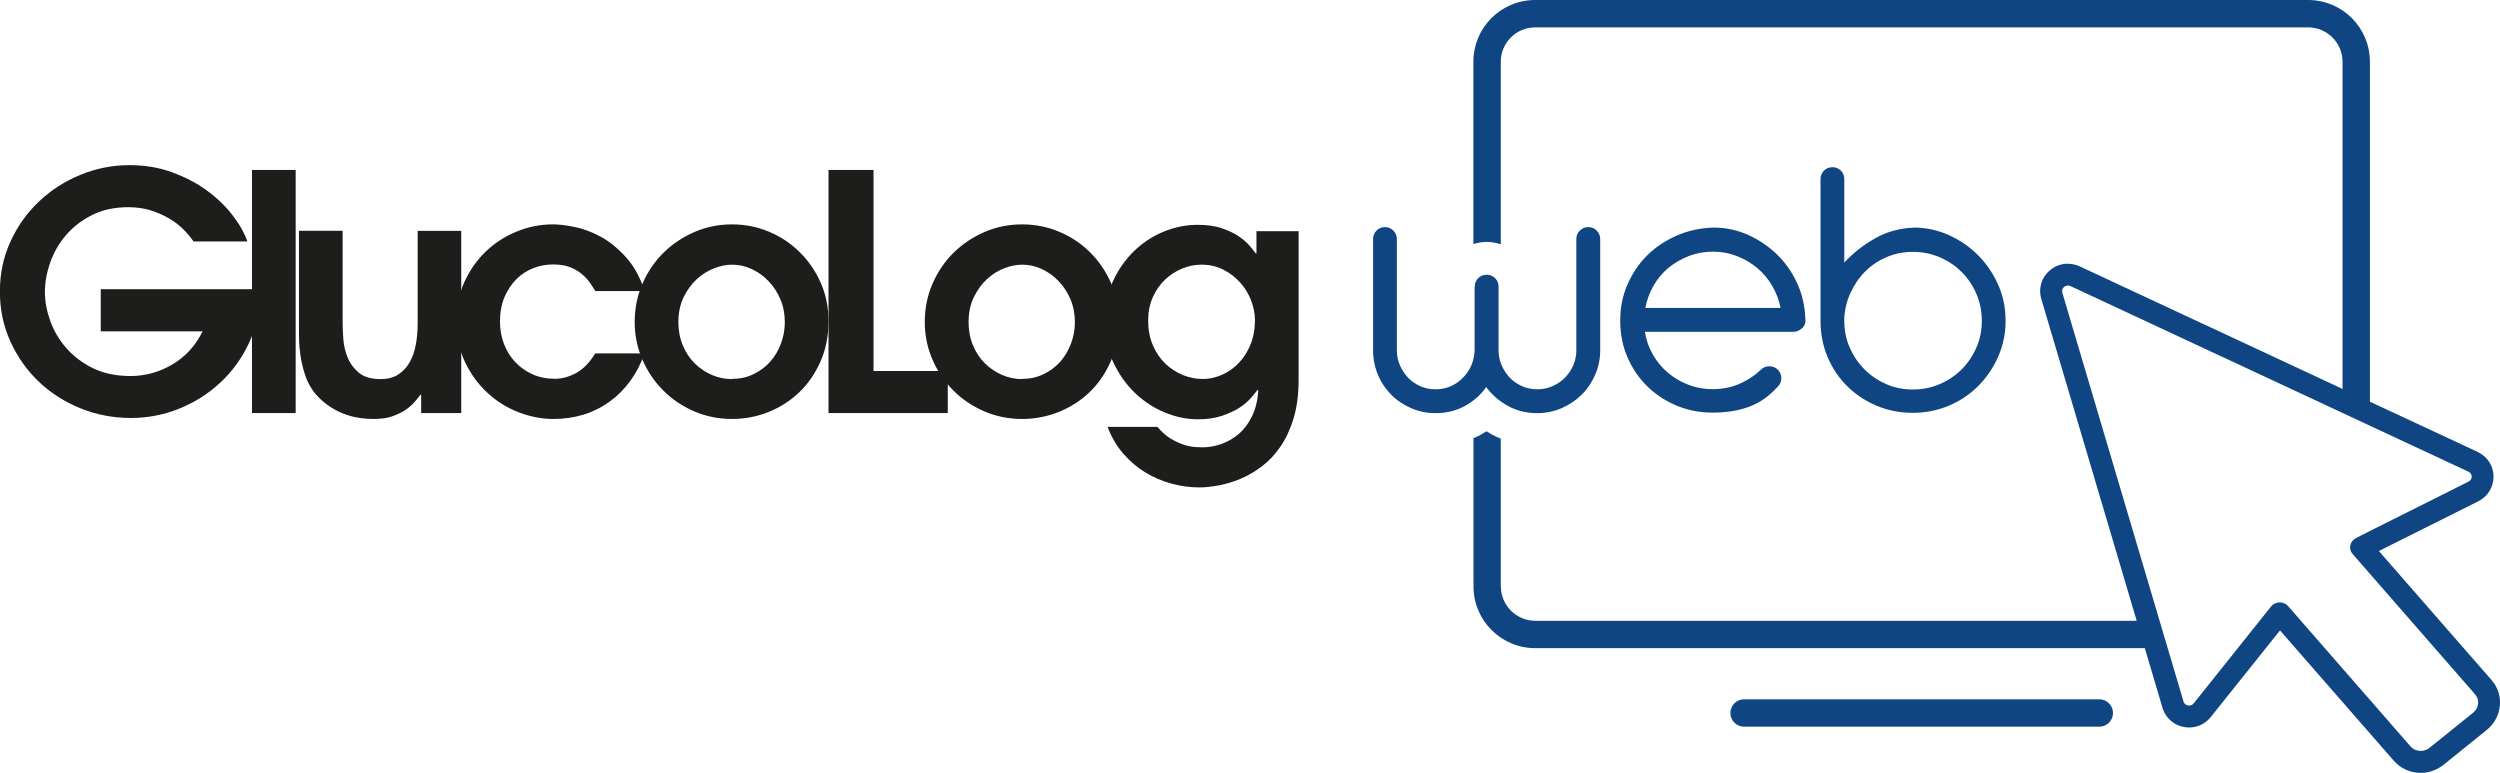 <svg xmlns="http://www.w3.org/2000/svg" id="Livello_2" viewBox="0 0 228.3 70.57"><defs><style>.cls-1{fill:#1d1d1b;}.cls-2{fill:#0e4582;}</style></defs><g id="Livello_1-2"><path class="cls-2" d="m137.05,53.55v-13.49c-.26-.11-.51-.22-.76-.35,0,0,0,0,0,0h0s0,0,0,0c-.19-.1-.36-.22-.54-.33-.18.11-.36.23-.54.33,0,0,0,0,0,0h0s0,0,0,0c-.21.12-.43.21-.65.3v13.54c0,3.12,2.53,5.64,5.64,5.64h56.34v-2.5h-56.34c-1.73,0-3.14-1.41-3.14-3.14Z"></path><path class="cls-2" d="m210.78,0h-70.59c-3.12,0-5.64,2.52-5.64,5.64v16.65c.41-.13.83-.2,1.21-.2.41,0,.85.08,1.29.22V5.64c0-1.73,1.41-3.14,3.14-3.14h70.59c1.73,0,3.14,1.41,3.14,3.14v31.71h2.5V5.64c0-3.12-2.53-5.64-5.64-5.64Z"></path><path class="cls-1" d="m9.21,26.41h14.49v.48c0,1.58-.32,3.05-.96,4.43-.64,1.37-1.5,2.57-2.58,3.58-1.08,1.02-2.33,1.82-3.75,2.4-1.42.58-2.91.87-4.47.87s-3.12-.29-4.56-.87c-1.44-.58-2.71-1.38-3.8-2.41-1.09-1.03-1.96-2.25-2.61-3.66-.65-1.41-.98-2.94-.98-4.6s.32-3.16.96-4.56c.64-1.4,1.5-2.62,2.6-3.66,1.09-1.04,2.35-1.85,3.78-2.44,1.43-.59,2.93-.89,4.48-.89,1.4,0,2.7.21,3.89.65,1.19.43,2.25.98,3.17,1.65.92.67,1.7,1.42,2.34,2.24.64.82,1.1,1.63,1.38,2.43h-4.92c-.24-.36-.55-.72-.92-1.1-.37-.37-.81-.71-1.31-1-.5-.3-1.06-.54-1.68-.74-.62-.19-1.3-.29-2.04-.29-1.26,0-2.37.24-3.32.72-.95.48-1.74,1.09-2.38,1.84-.64.75-1.12,1.59-1.44,2.51-.32.92-.48,1.81-.48,2.67s.16,1.71.48,2.62c.32.91.81,1.74,1.46,2.49.65.75,1.47,1.37,2.44,1.85.98.48,2.13.72,3.45.72s2.64-.36,3.83-1.07c1.19-.71,2.1-1.71,2.74-3.01h-9.3v-3.84Z"></path><rect class="cls-1" x="23.01" y="15.52" width="3.99" height="22.2"></rect><path class="cls-1" d="m42.12,21.07v16.65h-3.66v-1.68h-.06c-.16.22-.35.46-.59.72-.23.26-.51.5-.85.72-.34.22-.74.4-1.2.56-.46.15-1.01.22-1.65.22-.76,0-1.44-.09-2.04-.25-.6-.17-1.12-.38-1.57-.65-.45-.26-.84-.54-1.17-.85-.33-.31-.6-.61-.79-.89-.3-.44-.54-.93-.71-1.47-.17-.54-.3-1.07-.38-1.6-.08-.53-.13-1.04-.14-1.53,0-.49-.01-.9-.01-1.24v-8.7h3.99v8.49c0,.34.02.79.06,1.37.04.57.17,1.12.38,1.67.21.54.55,1.01,1.02,1.41.47.4,1.14.6,2.02.6.62,0,1.15-.13,1.58-.41.43-.27.78-.64,1.05-1.11.27-.47.46-1.01.57-1.61.11-.6.17-1.23.17-1.89v-8.52h3.99Z"></path><path class="cls-1" d="m58.86,32.29c-.68,1.88-1.75,3.35-3.21,4.4-1.46,1.05-3.17,1.57-5.13,1.57-1.06,0-2.12-.21-3.18-.62s-2.01-1-2.85-1.79c-.84-.78-1.52-1.72-2.04-2.82-.52-1.1-.78-2.34-.78-3.72,0-1.28.24-2.46.73-3.54s1.14-2.01,1.95-2.79c.81-.78,1.75-1.39,2.82-1.83,1.07-.44,2.18-.66,3.32-.66.52,0,1.17.07,1.95.23.78.15,1.58.45,2.39.88.81.44,1.58,1.06,2.31,1.86.73.8,1.31,1.84,1.73,3.12h-4.5c-.12-.2-.28-.44-.47-.72-.19-.28-.43-.55-.74-.81-.3-.26-.67-.48-1.1-.65-.43-.17-.95-.25-1.57-.25s-1.19.11-1.77.33c-.58.22-1.09.55-1.54.99-.45.44-.81.99-1.1,1.64-.28.65-.42,1.4-.42,2.27,0,.72.12,1.39.36,2.02s.58,1.18,1.02,1.65c.44.47.96.84,1.57,1.12.61.28,1.29.42,2.06.42.66,0,1.31-.18,1.95-.53.64-.35,1.22-.94,1.74-1.79h4.5Z"></path><path class="cls-1" d="m66.84,38.26c-1.24,0-2.4-.24-3.48-.71-1.08-.47-2.02-1.11-2.82-1.92s-1.43-1.75-1.89-2.82c-.46-1.07-.69-2.21-.69-3.4,0-1.26.24-2.44.72-3.53s1.12-2.03,1.93-2.82c.81-.79,1.75-1.42,2.82-1.88,1.07-.46,2.21-.69,3.41-.69s2.3.22,3.36.66c1.06.44,1.99,1.05,2.8,1.85.81.79,1.46,1.72,1.94,2.8.48,1.08.72,2.26.72,3.54,0,1.36-.25,2.59-.74,3.69-.49,1.1-1.14,2.04-1.95,2.81-.81.77-1.74,1.36-2.8,1.79-1.06.42-2.17.63-3.33.63m0-3.66c.72,0,1.38-.14,1.98-.44.6-.29,1.11-.67,1.53-1.15.42-.48.75-1.03.97-1.65.23-.62.35-1.26.35-1.92,0-.76-.13-1.46-.4-2.1-.27-.64-.63-1.19-1.08-1.66-.45-.47-.96-.84-1.54-1.11-.58-.27-1.18-.4-1.8-.4-.52,0-1.06.11-1.64.33-.57.22-1.09.55-1.58.99-.48.44-.88.99-1.2,1.65-.32.66-.48,1.42-.48,2.28,0,.78.14,1.49.41,2.13.27.64.63,1.19,1.09,1.64.46.45.98.8,1.56,1.05s1.19.38,1.83.38"></path><polygon class="cls-1" points="75.66 15.52 79.77 15.52 79.77 33.88 86.55 33.88 86.55 37.72 75.66 37.72 75.66 15.52"></polygon><path class="cls-1" d="m93.33,38.26c-1.24,0-2.4-.24-3.48-.71-1.08-.47-2.02-1.11-2.82-1.92s-1.43-1.75-1.89-2.82c-.46-1.07-.69-2.21-.69-3.4,0-1.26.24-2.44.72-3.53.48-1.09,1.12-2.03,1.93-2.82.81-.79,1.75-1.42,2.82-1.88,1.07-.46,2.21-.69,3.41-.69s2.3.22,3.36.66c1.06.44,2,1.05,2.81,1.85.81.79,1.46,1.72,1.94,2.8.48,1.08.72,2.26.72,3.54,0,1.36-.24,2.59-.74,3.69-.49,1.1-1.14,2.04-1.95,2.81-.81.77-1.74,1.36-2.81,1.79-1.06.42-2.17.63-3.33.63m0-3.66c.72,0,1.38-.14,1.98-.44.6-.29,1.11-.67,1.53-1.15.42-.48.74-1.03.97-1.65.23-.62.35-1.26.35-1.92,0-.76-.13-1.46-.4-2.1-.27-.64-.63-1.19-1.08-1.66-.45-.47-.96-.84-1.54-1.11-.58-.27-1.18-.4-1.8-.4-.52,0-1.06.11-1.64.33-.57.22-1.09.55-1.57.99-.48.44-.88.99-1.2,1.65-.32.66-.48,1.42-.48,2.28,0,.78.14,1.49.41,2.13.27.64.63,1.19,1.09,1.64.46.45.98.8,1.56,1.05s1.19.38,1.83.38"></path><path class="cls-1" d="m118.59,21.07v13.59c0,1.34-.15,2.51-.45,3.51-.3,1-.7,1.87-1.2,2.6-.5.73-1.07,1.34-1.71,1.82-.64.48-1.29.86-1.96,1.14-.67.28-1.34.48-1.99.6-.66.12-1.25.18-1.77.18-.86,0-1.71-.12-2.55-.35-.84-.23-1.63-.57-2.37-1.02-.74-.45-1.41-1.02-2.01-1.71-.6-.69-1.08-1.51-1.44-2.45h4.56c.38.46.78.81,1.2,1.07.42.25.82.43,1.2.56.38.12.72.19,1.02.21.3.02.53.03.69.03.56,0,1.13-.1,1.71-.3.58-.2,1.11-.51,1.61-.93.49-.42.89-.96,1.21-1.62.32-.66.51-1.44.57-2.34l-.06-.06c-.14.18-.35.43-.61.74-.27.31-.62.61-1.05.89-.43.28-.96.52-1.59.74-.63.21-1.36.32-2.2.32-1.02,0-2.04-.21-3.05-.63-1.01-.42-1.92-1.02-2.73-1.8-.81-.78-1.47-1.73-1.98-2.83-.51-1.11-.76-2.37-.76-3.77,0-1.3.24-2.48.74-3.55.49-1.07,1.13-1.99,1.92-2.76.79-.77,1.69-1.37,2.71-1.79,1.02-.42,2.06-.63,3.12-.63.86,0,1.6.1,2.22.32.62.21,1.14.46,1.56.75.42.29.75.58.99.87.24.29.42.51.54.68h.06v-2.04h3.87Zm-3.99,8.16c0-.6-.12-1.2-.35-1.8-.23-.6-.56-1.14-.99-1.62-.43-.48-.95-.88-1.54-1.18-.6-.31-1.27-.46-2.01-.46-.6,0-1.19.12-1.77.36s-1.1.58-1.56,1.02c-.46.44-.83.97-1.11,1.6-.28.63-.42,1.33-.42,2.12,0,.84.14,1.59.43,2.26.29.67.67,1.23,1.14,1.68.47.45,1,.79,1.6,1.04.6.24,1.2.36,1.8.36s1.19-.12,1.76-.38c.57-.25,1.08-.6,1.53-1.07.45-.46.81-1.02,1.08-1.68.27-.66.41-1.41.41-2.25"></path><path class="cls-2" d="m188.84,26.07c.07,0,.15.02.23.05l36.36,16.96c.38.18.38.71,0,.9l-8.63,4.32-1.64.83c-.57.29-.73,1-.32,1.46l11.18,12.81c.44.49.36,1.25-.17,1.68l-3.97,3.2c-.19.15-.41.25-.64.28-.06,0-.12.01-.18.01-.35,0-.7-.14-.94-.42l-11.18-12.81c-.19-.22-.47-.33-.74-.33-.05,0-.1,0-.15.01-.26.03-.5.16-.67.38l-7.05,8.83c-.1.12-.23.18-.35.2-.03,0-.05,0-.08,0-.22,0-.43-.13-.5-.36l-11.07-37.34c-.1-.32.15-.61.45-.65.02,0,.05,0,.07,0m0-2c-.12,0-.23,0-.34.02-.73.09-1.39.51-1.8,1.13-.4.61-.51,1.37-.3,2.07l11.07,37.34c.32,1.07,1.29,1.79,2.41,1.79.12,0,.24,0,.36-.02.63-.08,1.21-.41,1.62-.91l6.34-7.93,10.4,11.91c.62.7,1.51,1.1,2.44,1.1.15,0,.3,0,.45-.03.58-.08,1.14-.32,1.62-.69l3.98-3.21c.68-.55,1.12-1.36,1.19-2.23.07-.86-.2-1.69-.78-2.34l-10.27-11.76.45-.23,8.62-4.31c.86-.42,1.4-1.29,1.4-2.26,0-.97-.56-1.82-1.43-2.24l-36.37-16.96h-.02s-.02-.02-.02-.02c-.33-.14-.67-.21-1.02-.21"></path><path class="cls-2" d="m159.27,66.36h32.44c.69,0,1.25-.56,1.25-1.25s-.56-1.25-1.25-1.25h-32.44c-.69,0-1.25.56-1.25,1.25s.56,1.25,1.25,1.25"></path><path class="cls-2" d="m134.68,26.17c0-.3.1-.56.31-.77.21-.21.47-.31.77-.31s.56.1.77.31.32.47.32.77v5.81c0,.49.09.95.28,1.38.19.43.44.81.75,1.14.32.33.69.58,1.12.77.43.19.89.28,1.38.28s.95-.09,1.38-.28c.43-.19.81-.44,1.14-.77.33-.33.58-.71.77-1.14.19-.43.28-.89.28-1.38v-10.15c0-.3.1-.56.32-.77.21-.21.47-.32.77-.32s.56.1.77.32c.21.21.32.47.32.77v10.15c0,.79-.15,1.54-.46,2.24-.3.7-.71,1.31-1.23,1.82-.51.51-1.12.92-1.82,1.23-.7.3-1.45.46-2.24.46-.98,0-1.87-.22-2.66-.65-.79-.43-1.46-1.01-2-1.73-.51.72-1.17,1.3-1.96,1.73-.79.43-1.68.65-2.66.65-.79,0-1.54-.15-2.24-.46-.7-.3-1.31-.71-1.82-1.23s-.92-1.12-1.21-1.82c-.29-.7-.44-1.45-.44-2.24v-10.15c0-.3.1-.56.31-.77.21-.21.47-.32.77-.32s.56.1.77.32.32.47.32.77v10.15c0,.49.09.95.28,1.38.19.43.44.81.75,1.14.31.33.69.58,1.12.77.43.19.89.28,1.38.28.96,0,1.78-.34,2.47-1.02.69-.68,1.06-1.53,1.1-2.55v-5.81Z"></path><path class="cls-2" d="m150.21,30.3c.12.75.36,1.44.73,2.08.37.64.83,1.2,1.38,1.66.55.47,1.17.83,1.87,1.1.7.27,1.43.4,2.21.4.86,0,1.67-.16,2.41-.47.75-.32,1.41-.75,2-1.31.21-.21.47-.31.77-.31s.56.1.77.31c.21.21.32.47.32.77s-.1.56-.32.77c-.77.86-1.64,1.48-2.61,1.84-.97.36-2.08.54-3.34.54-1.17,0-2.26-.21-3.27-.63-1.01-.42-1.91-1-2.68-1.75-.77-.75-1.38-1.63-1.82-2.66-.45-1.02-.67-2.15-.67-3.36s.21-2.26.65-3.27c.43-1.01,1.02-1.9,1.78-2.66.76-.76,1.66-1.36,2.69-1.82,1.04-.46,2.16-.71,3.38-.75,1.12,0,2.17.22,3.17.67.99.44,1.87,1.04,2.64,1.78.77.75,1.38,1.62,1.84,2.62s.71,2.08.75,3.22c.05.4-.05.7-.3.91-.24.21-.51.32-.79.32h-13.58Zm6.2-7.32c-.77,0-1.5.14-2.19.4-.69.27-1.31.63-1.86,1.08-.55.46-1,1-1.36,1.63-.36.63-.61,1.31-.75,2.03h12.35c-.14-.72-.4-1.4-.77-2.03-.37-.63-.83-1.17-1.38-1.63-.55-.46-1.17-.82-1.86-1.08-.69-.27-1.42-.4-2.19-.4"></path><path class="cls-2" d="m174.75,20.78c1.12,0,2.19.23,3.2.68,1.02.46,1.91,1.07,2.68,1.84.77.77,1.38,1.67,1.84,2.7.46,1.02.68,2.12.68,3.29s-.22,2.22-.66,3.24c-.44,1.01-1.04,1.91-1.8,2.68-.76.77-1.65,1.38-2.68,1.82-1.03.44-2.14.67-3.32.67s-2.26-.21-3.27-.63c-1.01-.42-1.91-1-2.68-1.75-.77-.75-1.38-1.63-1.82-2.66-.44-1.02-.67-2.15-.67-3.36v-12.95c0-.3.11-.56.32-.77.21-.21.47-.31.77-.31s.56.1.77.31c.21.21.31.47.31.77v7.63c.77-.84,1.69-1.57,2.77-2.19,1.07-.62,2.26-.95,3.57-1m-6.34,8.51c0,.86.16,1.67.49,2.43.33.76.78,1.42,1.35,2,.57.57,1.24,1.02,1.99,1.35.76.33,1.57.49,2.43.49s1.68-.16,2.45-.49c.77-.33,1.44-.78,2.01-1.35.57-.57,1.02-1.24,1.35-2,.33-.76.49-1.57.49-2.43s-.16-1.68-.49-2.45c-.33-.77-.78-1.44-1.35-2.01-.57-.57-1.24-1.02-2.01-1.35-.77-.33-1.59-.49-2.45-.49s-1.63.16-2.38.47c-.75.32-1.4.75-1.96,1.31s-1.02,1.23-1.37,2c-.35.77-.54,1.61-.56,2.52"></path></g></svg>